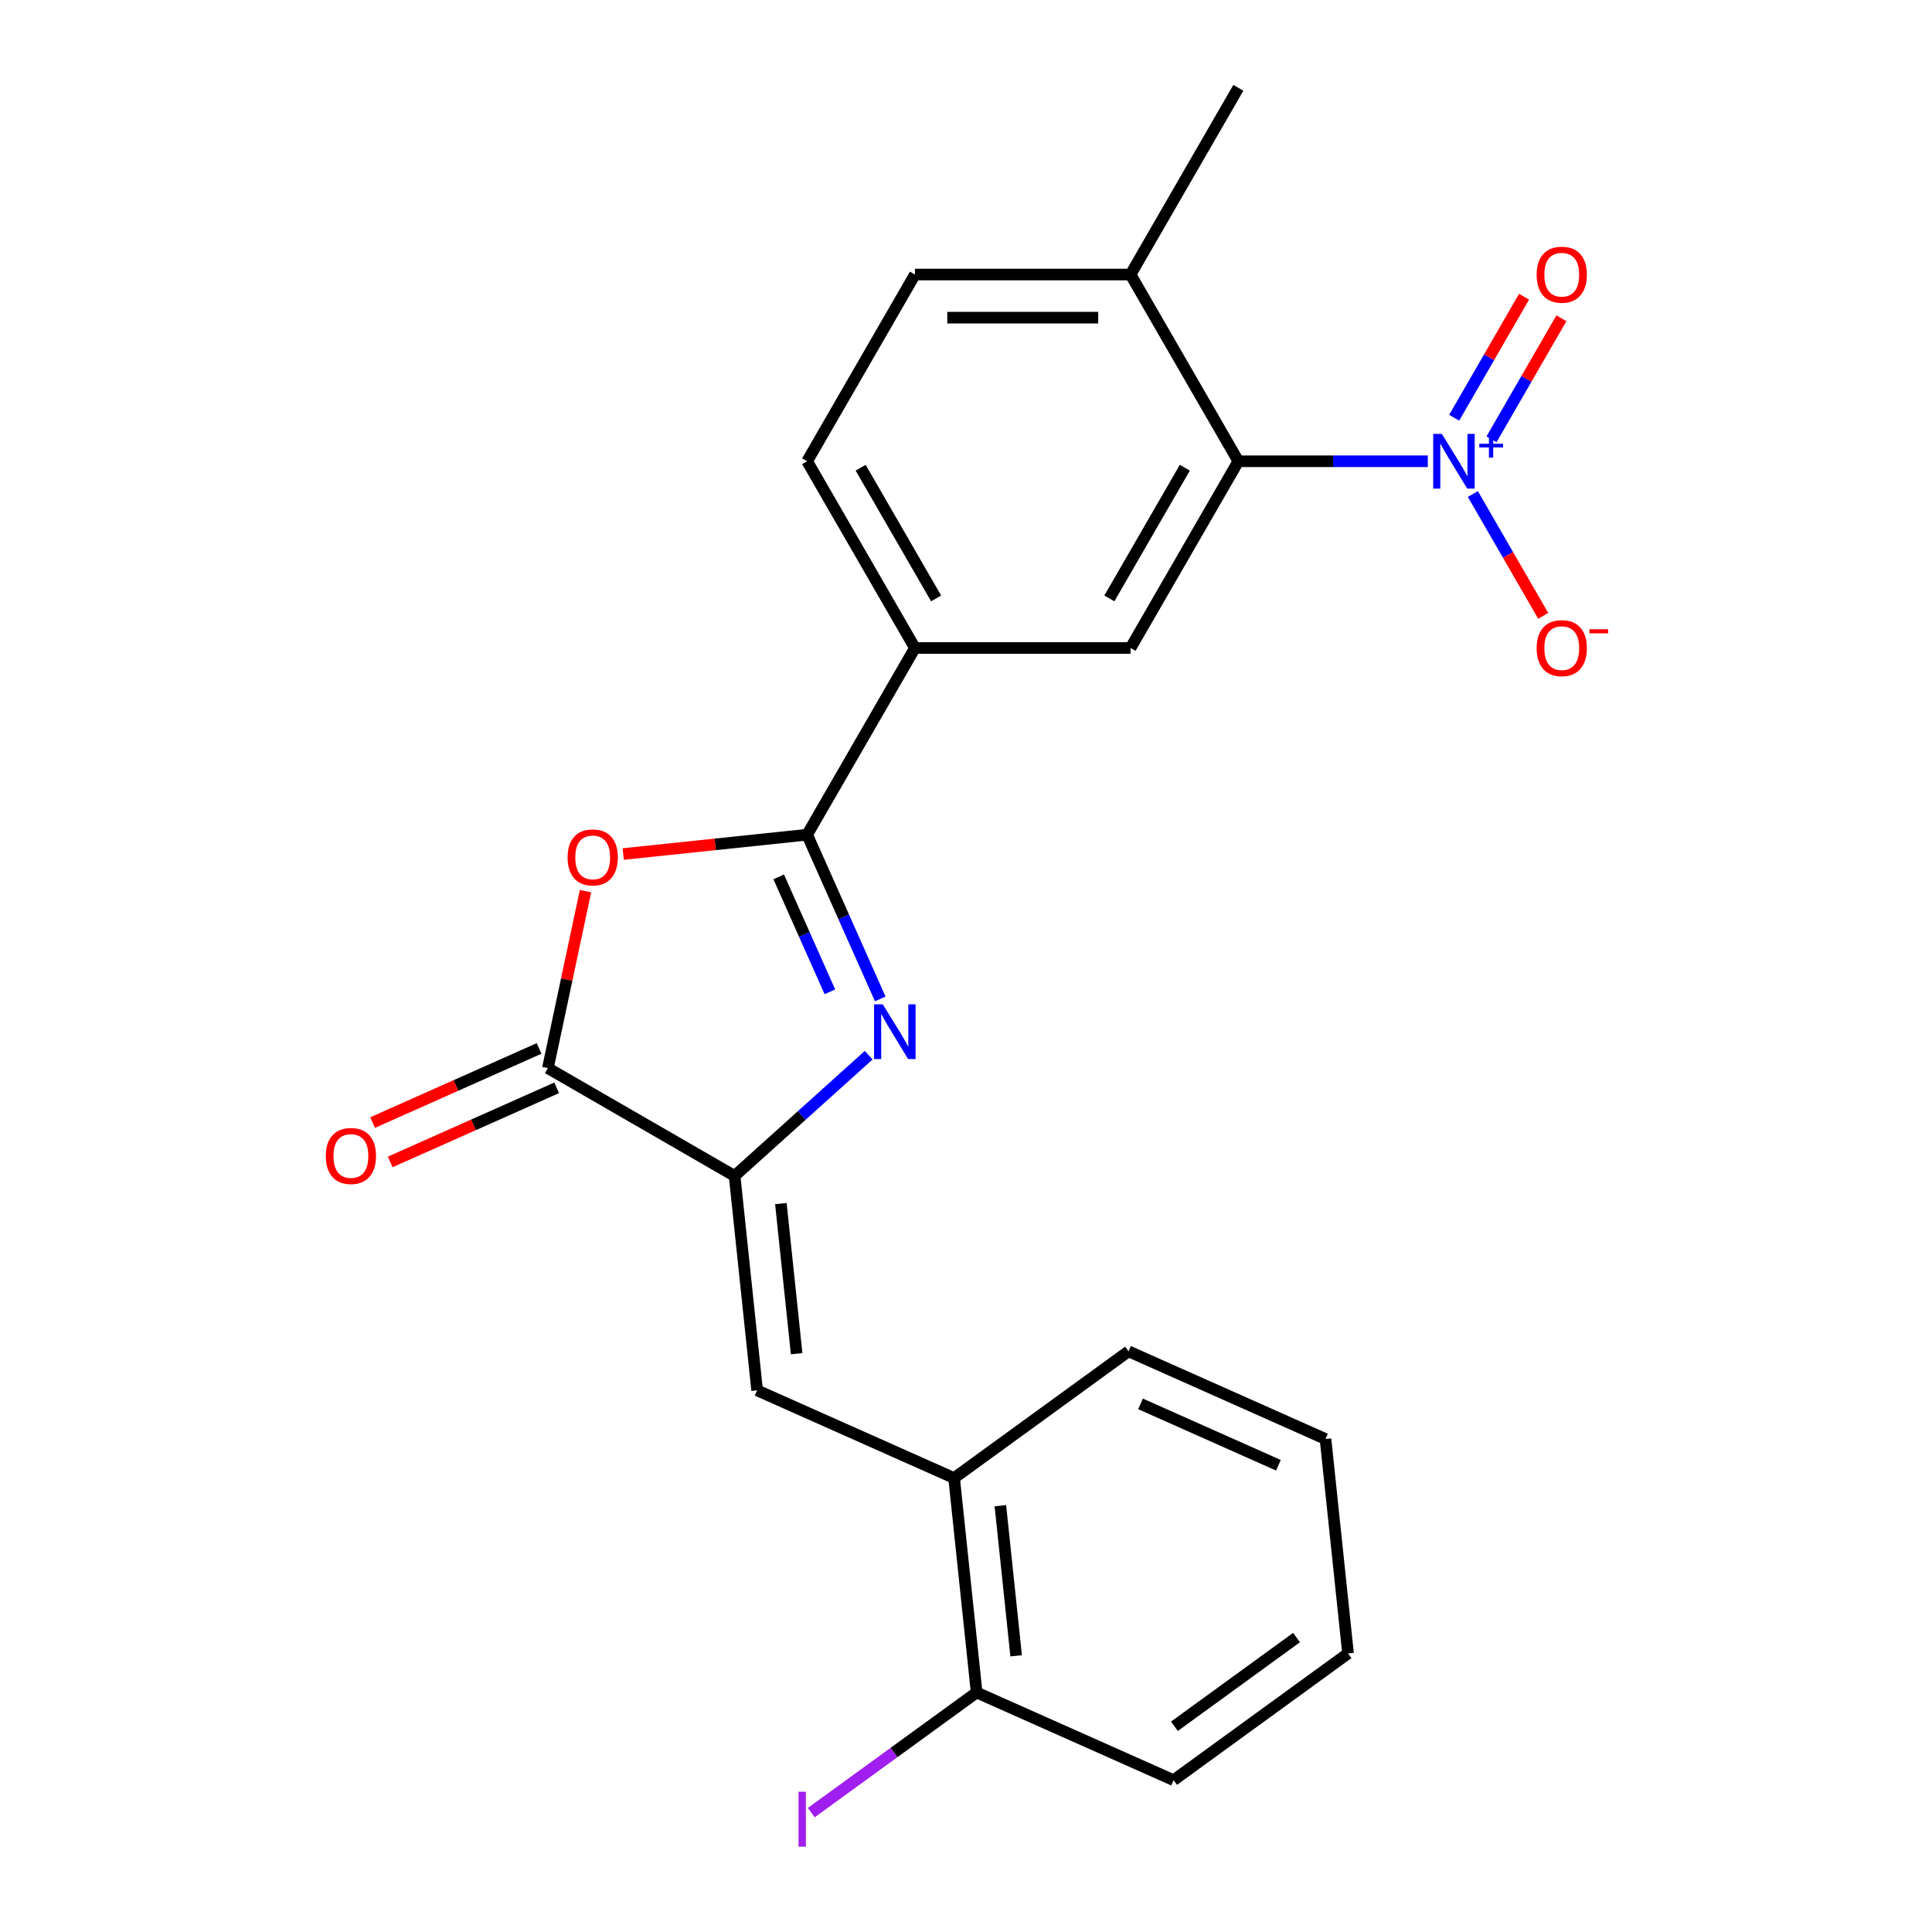 <?xml version='1.0' encoding='iso-8859-1'?>
<svg version='1.1' baseProfile='full'
              xmlns='http://www.w3.org/2000/svg'
                      xmlns:rdkit='http://www.rdkit.org/xml'
                      xmlns:xlink='http://www.w3.org/1999/xlink'
                  xml:space='preserve'
width='1000px' height='1000px' viewBox='0 0 1000 1000'>
<!-- END OF HEADER -->
<rect style='opacity:1.0;fill:#FFFFFF;stroke:none' width='1000' height='1000' x='0' y='0'> </rect>
<path class='bond-0' d='M 455.615,517.039 L 436.692,474.539' style='fill:none;fill-rule:evenodd;stroke:#0000FF;stroke-width:6px;stroke-linecap:butt;stroke-linejoin:miter;stroke-opacity:1' />
<path class='bond-0' d='M 436.692,474.539 L 417.77,432.04' style='fill:none;fill-rule:evenodd;stroke:#000000;stroke-width:6px;stroke-linecap:butt;stroke-linejoin:miter;stroke-opacity:1' />
<path class='bond-0' d='M 429.548,513.367 L 416.303,483.617' style='fill:none;fill-rule:evenodd;stroke:#0000FF;stroke-width:6px;stroke-linecap:butt;stroke-linejoin:miter;stroke-opacity:1' />
<path class='bond-0' d='M 416.303,483.617 L 403.057,453.868' style='fill:none;fill-rule:evenodd;stroke:#000000;stroke-width:6px;stroke-linecap:butt;stroke-linejoin:miter;stroke-opacity:1' />
<path class='bond-1' d='M 449.631,546.171 L 414.93,577.417' style='fill:none;fill-rule:evenodd;stroke:#0000FF;stroke-width:6px;stroke-linecap:butt;stroke-linejoin:miter;stroke-opacity:1' />
<path class='bond-1' d='M 414.93,577.417 L 380.228,608.662' style='fill:none;fill-rule:evenodd;stroke:#000000;stroke-width:6px;stroke-linecap:butt;stroke-linejoin:miter;stroke-opacity:1' />
<path class='bond-2' d='M 417.77,432.04 L 370.172,437.042' style='fill:none;fill-rule:evenodd;stroke:#000000;stroke-width:6px;stroke-linecap:butt;stroke-linejoin:miter;stroke-opacity:1' />
<path class='bond-2' d='M 370.172,437.042 L 322.574,442.045' style='fill:none;fill-rule:evenodd;stroke:#FF0000;stroke-width:6px;stroke-linecap:butt;stroke-linejoin:miter;stroke-opacity:1' />
<path class='bond-8' d='M 417.77,432.04 L 473.569,335.393' style='fill:none;fill-rule:evenodd;stroke:#000000;stroke-width:6px;stroke-linecap:butt;stroke-linejoin:miter;stroke-opacity:1' />
<path class='bond-4' d='M 380.228,608.662 L 283.582,552.864' style='fill:none;fill-rule:evenodd;stroke:#000000;stroke-width:6px;stroke-linecap:butt;stroke-linejoin:miter;stroke-opacity:1' />
<path class='bond-6' d='M 380.228,608.662 L 391.893,719.648' style='fill:none;fill-rule:evenodd;stroke:#000000;stroke-width:6px;stroke-linecap:butt;stroke-linejoin:miter;stroke-opacity:1' />
<path class='bond-6' d='M 404.175,622.977 L 412.341,700.668' style='fill:none;fill-rule:evenodd;stroke:#000000;stroke-width:6px;stroke-linecap:butt;stroke-linejoin:miter;stroke-opacity:1' />
<path class='bond-23' d='M 303.054,461.255 L 293.318,507.059' style='fill:none;fill-rule:evenodd;stroke:#FF0000;stroke-width:6px;stroke-linecap:butt;stroke-linejoin:miter;stroke-opacity:1' />
<path class='bond-23' d='M 293.318,507.059 L 283.582,552.864' style='fill:none;fill-rule:evenodd;stroke:#000000;stroke-width:6px;stroke-linecap:butt;stroke-linejoin:miter;stroke-opacity:1' />
<path class='bond-3' d='M 739.033,238.747 L 689.999,238.747' style='fill:none;fill-rule:evenodd;stroke:#0000FF;stroke-width:6px;stroke-linecap:butt;stroke-linejoin:miter;stroke-opacity:1' />
<path class='bond-3' d='M 689.999,238.747 L 640.965,238.747' style='fill:none;fill-rule:evenodd;stroke:#000000;stroke-width:6px;stroke-linecap:butt;stroke-linejoin:miter;stroke-opacity:1' />
<path class='bond-10' d='M 762.349,255.697 L 780.557,287.235' style='fill:none;fill-rule:evenodd;stroke:#0000FF;stroke-width:6px;stroke-linecap:butt;stroke-linejoin:miter;stroke-opacity:1' />
<path class='bond-10' d='M 780.557,287.235 L 798.766,318.773' style='fill:none;fill-rule:evenodd;stroke:#FF0000;stroke-width:6px;stroke-linecap:butt;stroke-linejoin:miter;stroke-opacity:1' />
<path class='bond-11' d='M 772.014,227.377 L 790.095,196.059' style='fill:none;fill-rule:evenodd;stroke:#0000FF;stroke-width:6px;stroke-linecap:butt;stroke-linejoin:miter;stroke-opacity:1' />
<path class='bond-11' d='M 790.095,196.059 L 808.176,164.741' style='fill:none;fill-rule:evenodd;stroke:#FF0000;stroke-width:6px;stroke-linecap:butt;stroke-linejoin:miter;stroke-opacity:1' />
<path class='bond-11' d='M 752.684,216.217 L 770.766,184.899' style='fill:none;fill-rule:evenodd;stroke:#0000FF;stroke-width:6px;stroke-linecap:butt;stroke-linejoin:miter;stroke-opacity:1' />
<path class='bond-11' d='M 770.766,184.899 L 788.847,153.582' style='fill:none;fill-rule:evenodd;stroke:#FF0000;stroke-width:6px;stroke-linecap:butt;stroke-linejoin:miter;stroke-opacity:1' />
<path class='bond-13' d='M 279.043,542.669 L 235.963,561.849' style='fill:none;fill-rule:evenodd;stroke:#000000;stroke-width:6px;stroke-linecap:butt;stroke-linejoin:miter;stroke-opacity:1' />
<path class='bond-13' d='M 235.963,561.849 L 192.883,581.029' style='fill:none;fill-rule:evenodd;stroke:#FF0000;stroke-width:6px;stroke-linecap:butt;stroke-linejoin:miter;stroke-opacity:1' />
<path class='bond-13' d='M 288.121,563.058 L 245.041,582.239' style='fill:none;fill-rule:evenodd;stroke:#000000;stroke-width:6px;stroke-linecap:butt;stroke-linejoin:miter;stroke-opacity:1' />
<path class='bond-13' d='M 245.041,582.239 L 201.961,601.419' style='fill:none;fill-rule:evenodd;stroke:#FF0000;stroke-width:6px;stroke-linecap:butt;stroke-linejoin:miter;stroke-opacity:1' />
<path class='bond-5' d='M 640.965,238.747 L 585.167,335.393' style='fill:none;fill-rule:evenodd;stroke:#000000;stroke-width:6px;stroke-linecap:butt;stroke-linejoin:miter;stroke-opacity:1' />
<path class='bond-5' d='M 613.266,242.084 L 574.207,309.737' style='fill:none;fill-rule:evenodd;stroke:#000000;stroke-width:6px;stroke-linecap:butt;stroke-linejoin:miter;stroke-opacity:1' />
<path class='bond-24' d='M 640.965,238.747 L 585.167,142.101' style='fill:none;fill-rule:evenodd;stroke:#000000;stroke-width:6px;stroke-linecap:butt;stroke-linejoin:miter;stroke-opacity:1' />
<path class='bond-9' d='M 391.893,719.648 L 493.843,765.039' style='fill:none;fill-rule:evenodd;stroke:#000000;stroke-width:6px;stroke-linecap:butt;stroke-linejoin:miter;stroke-opacity:1' />
<path class='bond-7' d='M 585.167,335.393 L 473.569,335.393' style='fill:none;fill-rule:evenodd;stroke:#000000;stroke-width:6px;stroke-linecap:butt;stroke-linejoin:miter;stroke-opacity:1' />
<path class='bond-15' d='M 473.569,335.393 L 417.77,238.747' style='fill:none;fill-rule:evenodd;stroke:#000000;stroke-width:6px;stroke-linecap:butt;stroke-linejoin:miter;stroke-opacity:1' />
<path class='bond-15' d='M 484.529,309.737 L 445.469,242.084' style='fill:none;fill-rule:evenodd;stroke:#000000;stroke-width:6px;stroke-linecap:butt;stroke-linejoin:miter;stroke-opacity:1' />
<path class='bond-14' d='M 493.843,765.039 L 505.508,876.025' style='fill:none;fill-rule:evenodd;stroke:#000000;stroke-width:6px;stroke-linecap:butt;stroke-linejoin:miter;stroke-opacity:1' />
<path class='bond-14' d='M 517.79,779.354 L 525.955,857.044' style='fill:none;fill-rule:evenodd;stroke:#000000;stroke-width:6px;stroke-linecap:butt;stroke-linejoin:miter;stroke-opacity:1' />
<path class='bond-18' d='M 493.843,765.039 L 584.127,699.444' style='fill:none;fill-rule:evenodd;stroke:#000000;stroke-width:6px;stroke-linecap:butt;stroke-linejoin:miter;stroke-opacity:1' />
<path class='bond-12' d='M 585.167,142.101 L 473.569,142.101' style='fill:none;fill-rule:evenodd;stroke:#000000;stroke-width:6px;stroke-linecap:butt;stroke-linejoin:miter;stroke-opacity:1' />
<path class='bond-12' d='M 568.427,164.42 L 490.309,164.42' style='fill:none;fill-rule:evenodd;stroke:#000000;stroke-width:6px;stroke-linecap:butt;stroke-linejoin:miter;stroke-opacity:1' />
<path class='bond-19' d='M 585.167,142.101 L 640.965,45.455' style='fill:none;fill-rule:evenodd;stroke:#000000;stroke-width:6px;stroke-linecap:butt;stroke-linejoin:miter;stroke-opacity:1' />
<path class='bond-17' d='M 505.508,876.025 L 462.71,907.119' style='fill:none;fill-rule:evenodd;stroke:#000000;stroke-width:6px;stroke-linecap:butt;stroke-linejoin:miter;stroke-opacity:1' />
<path class='bond-17' d='M 462.71,907.119 L 419.913,938.213' style='fill:none;fill-rule:evenodd;stroke:#A01EEF;stroke-width:6px;stroke-linecap:butt;stroke-linejoin:miter;stroke-opacity:1' />
<path class='bond-20' d='M 505.508,876.025 L 607.457,921.416' style='fill:none;fill-rule:evenodd;stroke:#000000;stroke-width:6px;stroke-linecap:butt;stroke-linejoin:miter;stroke-opacity:1' />
<path class='bond-16' d='M 417.77,238.747 L 473.569,142.101' style='fill:none;fill-rule:evenodd;stroke:#000000;stroke-width:6px;stroke-linecap:butt;stroke-linejoin:miter;stroke-opacity:1' />
<path class='bond-21' d='M 584.127,699.444 L 686.076,744.835' style='fill:none;fill-rule:evenodd;stroke:#000000;stroke-width:6px;stroke-linecap:butt;stroke-linejoin:miter;stroke-opacity:1' />
<path class='bond-21' d='M 590.341,726.642 L 661.706,758.416' style='fill:none;fill-rule:evenodd;stroke:#000000;stroke-width:6px;stroke-linecap:butt;stroke-linejoin:miter;stroke-opacity:1' />
<path class='bond-25' d='M 607.457,921.416 L 697.741,855.821' style='fill:none;fill-rule:evenodd;stroke:#000000;stroke-width:6px;stroke-linecap:butt;stroke-linejoin:miter;stroke-opacity:1' />
<path class='bond-25' d='M 607.881,893.52 L 671.08,847.603' style='fill:none;fill-rule:evenodd;stroke:#000000;stroke-width:6px;stroke-linecap:butt;stroke-linejoin:miter;stroke-opacity:1' />
<path class='bond-22' d='M 686.076,744.835 L 697.741,855.821' style='fill:none;fill-rule:evenodd;stroke:#000000;stroke-width:6px;stroke-linecap:butt;stroke-linejoin:miter;stroke-opacity:1' />
<path  class='atom-0' d='M 456.901 519.829
L 466.181 534.829
Q 467.101 536.309, 468.581 538.989
Q 470.061 541.669, 470.141 541.829
L 470.141 519.829
L 473.901 519.829
L 473.901 548.149
L 470.021 548.149
L 460.061 531.749
Q 458.901 529.829, 457.661 527.629
Q 456.461 525.429, 456.101 524.749
L 456.101 548.149
L 452.421 548.149
L 452.421 519.829
L 456.901 519.829
' fill='#0000FF'/>
<path  class='atom-3' d='M 293.784 443.785
Q 293.784 436.985, 297.144 433.185
Q 300.504 429.385, 306.784 429.385
Q 313.064 429.385, 316.424 433.185
Q 319.784 436.985, 319.784 443.785
Q 319.784 450.665, 316.384 454.585
Q 312.984 458.465, 306.784 458.465
Q 300.544 458.465, 297.144 454.585
Q 293.784 450.705, 293.784 443.785
M 306.784 455.265
Q 311.104 455.265, 313.424 452.385
Q 315.784 449.465, 315.784 443.785
Q 315.784 438.225, 313.424 435.425
Q 311.104 432.585, 306.784 432.585
Q 302.464 432.585, 300.104 435.385
Q 297.784 438.185, 297.784 443.785
Q 297.784 449.505, 300.104 452.385
Q 302.464 455.265, 306.784 455.265
' fill='#FF0000'/>
<path  class='atom-4' d='M 746.303 224.587
L 755.583 239.587
Q 756.503 241.067, 757.983 243.747
Q 759.463 246.427, 759.543 246.587
L 759.543 224.587
L 763.303 224.587
L 763.303 252.907
L 759.423 252.907
L 749.463 236.507
Q 748.303 234.587, 747.063 232.387
Q 745.863 230.187, 745.503 229.507
L 745.503 252.907
L 741.823 252.907
L 741.823 224.587
L 746.303 224.587
' fill='#0000FF'/>
<path  class='atom-4' d='M 765.679 229.692
L 770.668 229.692
L 770.668 224.438
L 772.886 224.438
L 772.886 229.692
L 778.008 229.692
L 778.008 231.593
L 772.886 231.593
L 772.886 236.873
L 770.668 236.873
L 770.668 231.593
L 765.679 231.593
L 765.679 229.692
' fill='#0000FF'/>
<path  class='atom-11' d='M 795.362 335.473
Q 795.362 328.673, 798.722 324.873
Q 802.082 321.073, 808.362 321.073
Q 814.642 321.073, 818.002 324.873
Q 821.362 328.673, 821.362 335.473
Q 821.362 342.353, 817.962 346.273
Q 814.562 350.153, 808.362 350.153
Q 802.122 350.153, 798.722 346.273
Q 795.362 342.393, 795.362 335.473
M 808.362 346.953
Q 812.682 346.953, 815.002 344.073
Q 817.362 341.153, 817.362 335.473
Q 817.362 329.913, 815.002 327.113
Q 812.682 324.273, 808.362 324.273
Q 804.042 324.273, 801.682 327.073
Q 799.362 329.873, 799.362 335.473
Q 799.362 341.193, 801.682 344.073
Q 804.042 346.953, 808.362 346.953
' fill='#FF0000'/>
<path  class='atom-11' d='M 822.682 325.696
L 832.37 325.696
L 832.37 327.808
L 822.682 327.808
L 822.682 325.696
' fill='#FF0000'/>
<path  class='atom-12' d='M 795.362 142.181
Q 795.362 135.381, 798.722 131.581
Q 802.082 127.781, 808.362 127.781
Q 814.642 127.781, 818.002 131.581
Q 821.362 135.381, 821.362 142.181
Q 821.362 149.061, 817.962 152.981
Q 814.562 156.861, 808.362 156.861
Q 802.122 156.861, 798.722 152.981
Q 795.362 149.101, 795.362 142.181
M 808.362 153.661
Q 812.682 153.661, 815.002 150.781
Q 817.362 147.861, 817.362 142.181
Q 817.362 136.621, 815.002 133.821
Q 812.682 130.981, 808.362 130.981
Q 804.042 130.981, 801.682 133.781
Q 799.362 136.581, 799.362 142.181
Q 799.362 147.901, 801.682 150.781
Q 804.042 153.661, 808.362 153.661
' fill='#FF0000'/>
<path  class='atom-14' d='M 168.632 598.334
Q 168.632 591.534, 171.992 587.734
Q 175.352 583.934, 181.632 583.934
Q 187.912 583.934, 191.272 587.734
Q 194.632 591.534, 194.632 598.334
Q 194.632 605.214, 191.232 609.134
Q 187.832 613.014, 181.632 613.014
Q 175.392 613.014, 171.992 609.134
Q 168.632 605.254, 168.632 598.334
M 181.632 609.814
Q 185.952 609.814, 188.272 606.934
Q 190.632 604.014, 190.632 598.334
Q 190.632 592.774, 188.272 589.974
Q 185.952 587.134, 181.632 587.134
Q 177.312 587.134, 174.952 589.934
Q 172.632 592.734, 172.632 598.334
Q 172.632 604.054, 174.952 606.934
Q 177.312 609.814, 181.632 609.814
' fill='#FF0000'/>
<path  class='atom-18' d='M 413.323 927.401
L 417.123 927.401
L 417.123 955.841
L 413.323 955.841
L 413.323 927.401
' fill='#A01EEF'/>
</svg>
